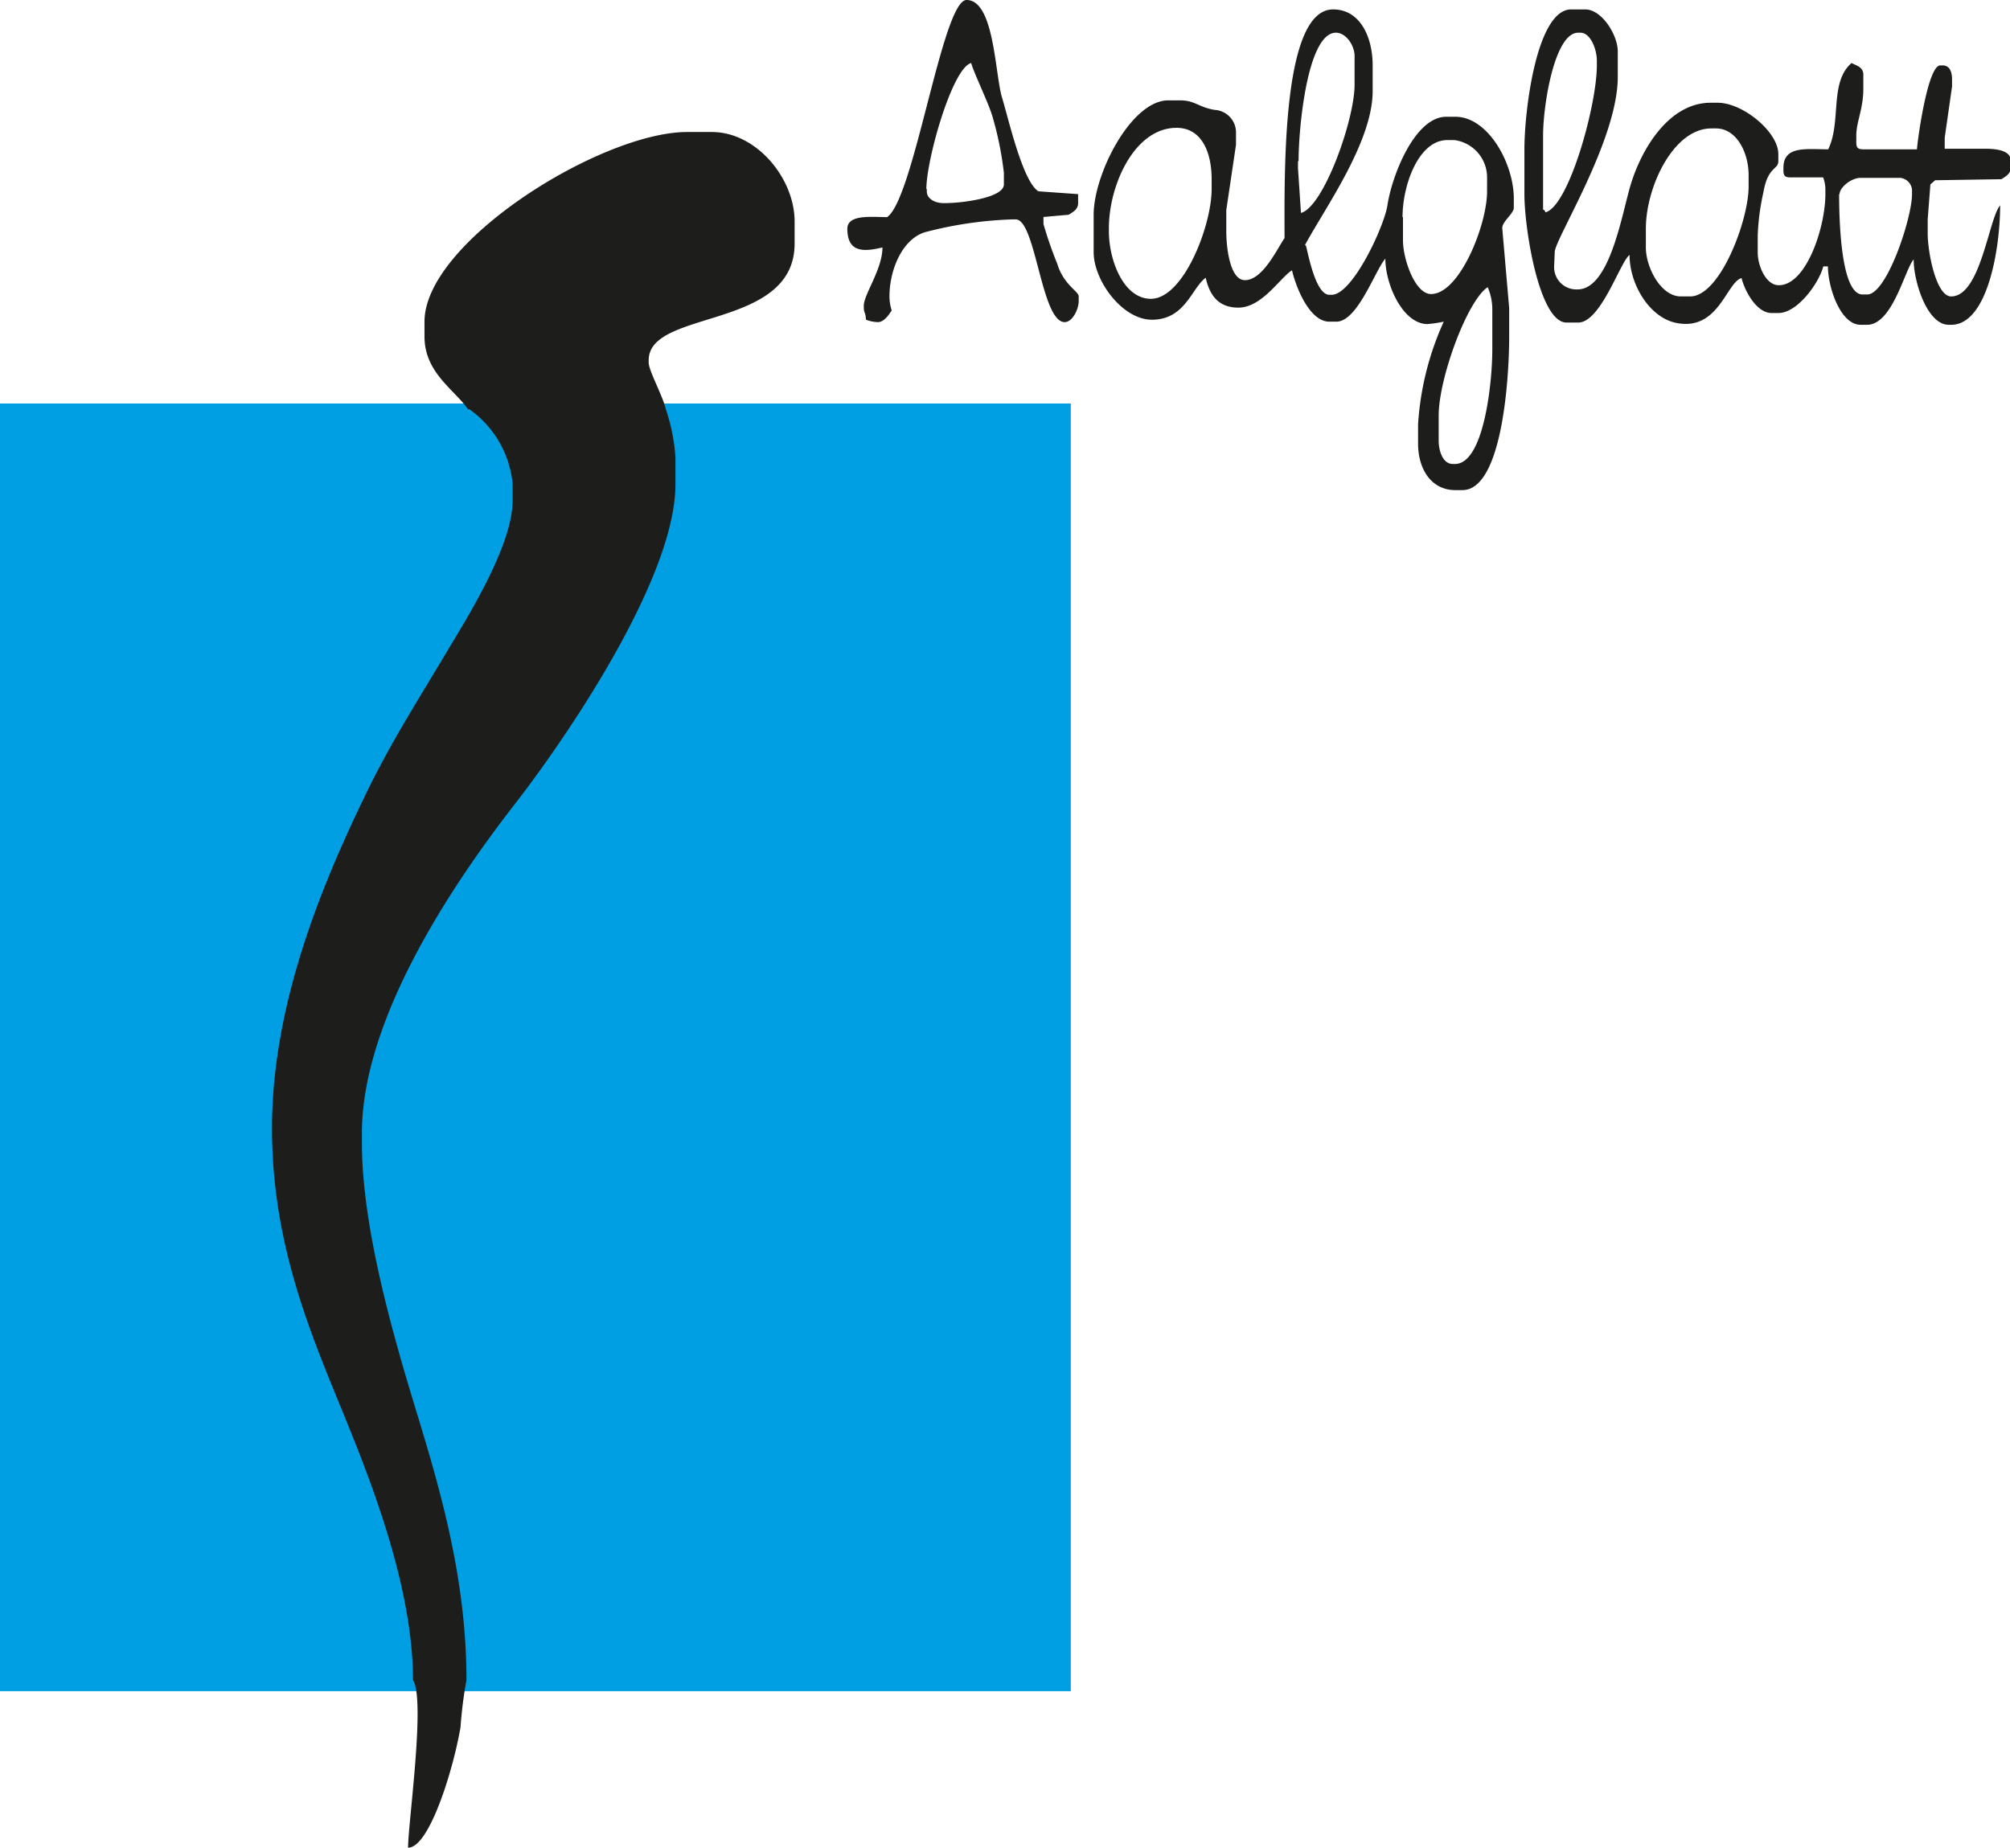 <svg xmlns="http://www.w3.org/2000/svg" viewBox="0 0 134.57 123.73"><defs><style>.cls-1{fill:#1d1d1b;fill-rule:evenodd;}.cls-2{fill:#009fe3;}</style></defs><g id="Ebene_2" data-name="Ebene 2"><g id="Ebene_1-2" data-name="Ebene 1"><path class="cls-1" d="M104.09,16.88c0-.86,4.22-7.5,4.22-11.72V3.44c0-1.09-1.06-2.81-2.18-2.81h-.94c-2.3,0-3.13,6.72-3.13,9.37v3c0,2.35,1,8.6,2.82,8.6h.78c1.52,0,2.81-4.07,3.44-4.53,0,2,1.35,4.19,3.11,4.55,2.85.59,3.37-2.72,4.39-3,.2.85,1,2.34,2,2.34h.47c1.27,0,2.71-2,3-3.12h.31c0,1.38.83,3.91,2.19,3.91H125c1.71,0,2.52-3.69,3.12-4.38,0,1.51.91,4.38,2.35,4.38h.16c2.43,0,3.28-5.07,3.28-8-.77.89-1.3,6.1-3.28,6.1-1,0-1.57-2.94-1.57-4.22v-.94l.18-2.34.32-.28L134,12c.26-.18.62-.34.62-.79v-.46c0-.69-1-.79-1.72-.79H130.2V9.22l.49-3.43,0-.48c0-.48-.15-.93-.63-.93h-.16c-.81,0-1.48,4.66-1.56,5.62h-3.59c-.36,0-.47-.1-.47-.46V9.07c0-.92.47-1.76.47-3.13V5c0-.51-.45-.6-.79-.78-1.5,1.31-.66,3.92-1.56,5.78-1.48,0-3-.26-3,1.25v.16c0,.36.11.47.47.47h2.19a2.3,2.3,0,0,1,.15.78V13c0,2.21-1.27,6.1-3.12,6.1-.86,0-1.41-1.29-1.41-2.19V15.79a15.45,15.45,0,0,1,.38-2.91c.3-1.75,1-1.5,1-2.09v-.47c0-1.47-2.35-3.44-4.07-3.44h-.46c-2.81,0-4.63,3.12-5.34,5.44-.59,1.91-1.39,7.06-3.57,7.06h-.16a1.49,1.49,0,0,1-1.41-1.56Zm-.78-7.81v4.68c0,.6,0,.06.16.47,1.57-.42,3.44-7.17,3.44-9.84V4.06c0-.75-.42-1.87-1.1-1.87h-.15c-1.59,0-2.35,4.87-2.35,6.88m6.88,6.25v1.25c0,1.33,1,3.28,2.34,3.28h.63c2,0,3.91-5.09,3.91-7.35v-.78c0-1.48-.79-3.12-2.19-3.12h-.31c-2.53,0-4.38,3.91-4.38,6.72M87.37,16.41C88.66,14,91.9,9.52,91.9,6.1V4.38c0-1.87-.82-3.75-2.65-3.75C85.8.63,86,11.69,86,15.94c-.54.81-1.48,2.82-2.65,2.82-1,0-1.25-2.15-1.25-3.29v-1.4l.65-4.37,0-.79a1.51,1.51,0,0,0-1.42-1.55c-1.1-.18-1.32-.64-2.33-.64h-.78c-2.49,0-5,4.94-5,7.66v2.5c0,1.91,1.92,4.53,3.9,4.53,2.23,0,2.66-2.12,3.6-2.81.26,1.12.81,2,2.19,2,1.58,0,2.79-2,3.59-2.5.27,1.16,1.18,3.44,2.5,3.44h.47c1.42,0,2.58-3.41,3.28-4.22,0,1.75,1.18,4.38,2.82,4.38a8.64,8.64,0,0,0,1.09-.16,19.53,19.53,0,0,0-1.72,6.88V29.7c0,1.66.84,3.12,2.5,3.12h.47c2.61,0,3.13-7.23,3.13-10.31V20.63l-.46-5.31c-.06-.46.77-1,.77-1.41v-.62c0-2.34-1.72-5.47-3.91-5.47h-.62c-2.08,0-3.62,3.89-3.93,5.92-.21,1.42-2.34,6-3.73,6h-.16c-.87,0-1.36-2.43-1.56-3.28M74.24,15.32v.15c0,2,1,4.54,2.81,4.54,2.18,0,4.07-4.88,4.07-7.35V12c0-1.76-.64-3.44-2.35-3.44-2.82,0-4.53,3.84-4.53,6.72M86.9,10.79l0,.47.2,3c1.51-.4,3.59-6.22,3.59-8.59V3.75c0-.69-.56-1.56-1.25-1.56-1.89,0-2.5,6.27-2.5,8.6m9.38,17v1.72c0,.7.29,1.56.94,1.56h.15c1.93,0,2.5-5.42,2.5-7.65V20.79a3.73,3.73,0,0,0-.31-1.56c-1.39.93-3.28,6.13-3.28,8.59M93.93,14.54V16.1c0,1.24.8,3.59,1.88,3.59,1.91,0,3.75-4.63,3.75-6.87v-.94a2.52,2.52,0,0,0-2.19-2.5H96.9c-1.92,0-3,3-3,5.16M62.05,12.66v.16c0,.5.57.78,1.09.78h.16c1.09,0,3.91-.35,3.91-1.25v-.78a22.55,22.55,0,0,0-.8-3.89c-.33-1-1.22-2.83-1.39-3.46-1.27.34-3,6.47-3,8.44m9.53,1.72c.27-.18.63-.34.63-.78V13l-2.66-.19c-1.07-.68-2-4.88-2.47-6.4C66.6,4.65,66.52,0,64.71,0c-1.62,0-3.51,13.32-5.32,14.54-1,0-2.66-.21-2.66.78,0,1.67,1.2,1.52,2.35,1.25,0,1.47-1.25,3.14-1.25,3.91,0,.58.1.29.15.93a2.36,2.36,0,0,0,.79.16c.43,0,.75-.51.93-.78a3.14,3.14,0,0,1-.15-.94c0-1.78.86-3.86,2.41-4.31a26.28,26.28,0,0,1,5.87-.85H68c1.35,0,1.71,6.88,3.28,6.88.53,0,.94-.87.94-1.41v-.31c0-.35-1-.76-1.43-2.17A26.81,26.81,0,0,1,69.86,15v-.47ZM123.16,13c0-.44.77-1.09,1.41-1.09h2.66a.89.89,0,0,1,.78.78V13c0,1.61-1.69,6.72-3,6.72h-.31c-1.46,0-1.57-5-1.57-6.72"/><rect class="cls-2" y="27.02" width="71.69" height="86.23"/><path class="cls-1" d="M31.39,27.38a6.94,6.94,0,0,1,2.93,5v1.14c0,3.07-3.14,8-4.39,10.1-1.78,3-3.66,5.93-5.27,9.21C21.77,58.76,18.21,67,18.21,75.55c0,7.45,2.37,13.23,4.55,18.55,1.92,4.68,4.89,12,4.89,18.4.85,1.34-.33,9.59-.33,11.23,1.26,0,2.51-4,2.83-5.15a28.24,28.24,0,0,0,.68-2.9,29.2,29.2,0,0,1,.4-3.18c0-6.83-1.79-12.86-3.39-18.1-1.42-4.67-3.61-12.08-3.61-17.87v-.65c0-7.95,6.56-17.29,10.21-22,3.12-4,10.78-15,10.78-21.44V30.63a12.56,12.56,0,0,0-.65-3.25c-.2-.88-1.14-2.56-1.14-3.1v-.16c0-3.44,9.77-2,9.77-7.81V14.84c0-2.92-2.57-6-5.54-6H46c-5.72,0-17.58,7.35-17.58,12.7v1c0,2.44,2.05,3.58,2.93,4.89"/></g></g></svg>